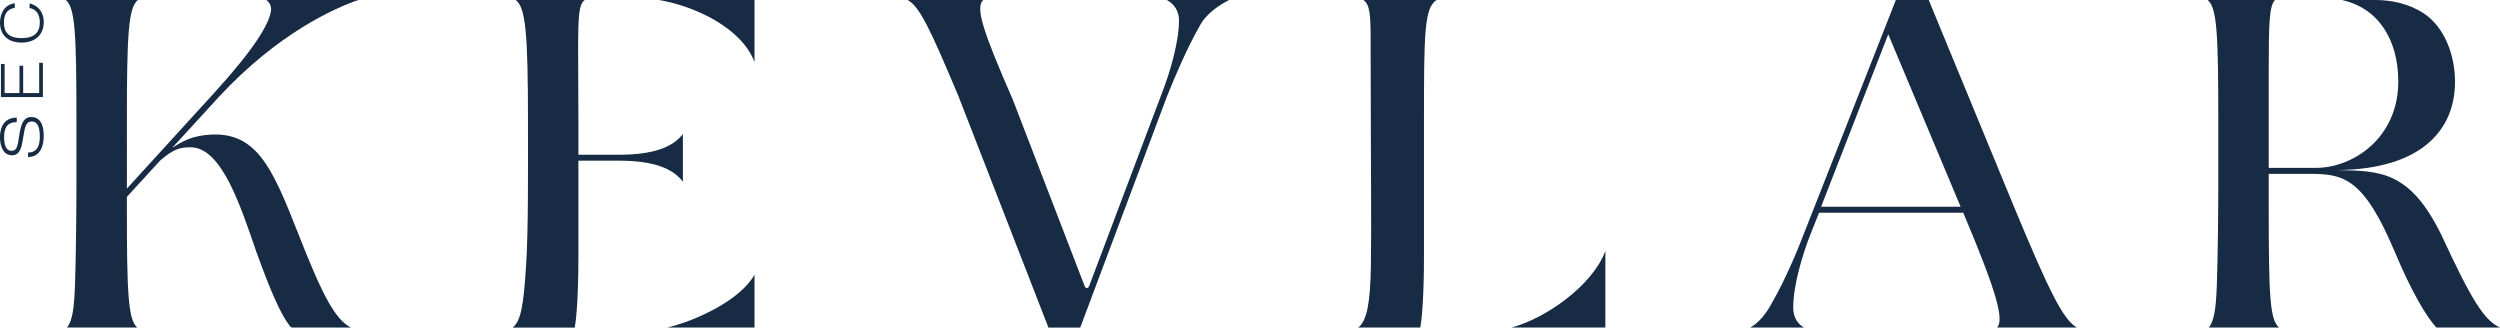 <?xml version="1.0" encoding="UTF-8"?>
<svg id="Layer_1" xmlns="http://www.w3.org/2000/svg" width="137.376" height="18" version="1.1" viewBox="0 0 137.376 18">
  <!-- Generator: Adobe Illustrator 29.3.1, SVG Export Plug-In . SVG Version: 2.1.0 Build 151)  -->
  <defs>
    <style>
      .st0 {
        fill: #172b44;
      }
    </style>
  </defs>
  <g>
    <path class="st0" d="M67.535,0h-3.419c.417.225.671.613.671,1.122,0,1.198-.51,2.914-.964,4.059l-3.964,10.513c-.026.082-.081.138-.133.138-.055,0-.109-.055-.135-.138l-3.935-10.213c-1.672-3.822-2.064-5.078-1.628-5.48h-4.153c.663.37,1.213,1.533,2.795,5.289l4.942,12.711h1.747l4.76-12.684c.454-1.144,1.123-2.697,1.792-3.868.368-.728,1.158-1.207,1.626-1.448Z"/>
    <path class="st0" d="M75.316,2.293c0,1.497.014,4.194.014,5.447s.034,4.839,0,6.891c-.036,2.129-.238,3.005-.696,3.369h3.41c.103-.507.204-1.907.204-3.941v-7.434c0-4.773.017-6.197.691-6.624h-4.022c.371.25.399.842.399,2.293Z"/>
    <path class="st0" d="M134.157,12.917c-1.742-3.569-3.416-3.517-5.692-3.571,4.588-.061,6.44-2.194,6.44-4.862,0-1.448-.578-3.006-1.729-3.757-.784-.511-1.72-.727-2.651-.727h-1.839c2.043.45,3.1,2.225,3.1,4.484,0,3.078-2.464,4.74-4.524,4.74h-2.595V3.927c0-2.681.031-3.602.345-3.927h-3.701c.514.426.585,1.849.585,6.624v3.622c0,1.253-.026,3.95-.081,5.447-.049,1.313-.15,1.917-.434,2.307h3.854c-.498-.444-.568-1.625-.568-6.609v-1.837h1.099c2.683.034,3.799-.479,5.807,4.234.948,2.266,1.74,3.583,2.307,4.212h3.498c-.894-.402-1.605-1.601-3.219-5.083Z"/>
    <path class="st0" d="M19.691,0h-5.054c.151.115.248.266.261.467,0,.763-1.015,2.322-3.104,4.611l-4.82,5.283-.002-3.737c0-4.775.084-6.198.606-6.624h-3.962c.514.426.584,1.849.584,6.624v3.622c0,1.253-.026,3.95-.08,5.447-.049,1.313-.15,1.917-.434,2.307h3.853c-.498-.444-.567-1.887-.567-6.609v-.572l1.821-1.989c.803-.708,1.178-.734,1.688-.734,1.714,0,2.758,3.296,3.588,5.693.776,2.151,1.339,3.458,1.848,4.112.039.048.084.081.117.1h3.25c-.867-.446-1.562-1.766-2.864-5.083-1.496-3.813-2.372-5.857-5.229-5.484-.744.097-1.217.363-1.727.689l2.571-2.806C15.288,1.814,18.402.441,19.691,0Z"/>
    <path class="st0" d="M37.524,9.984v-2.619c-.55.712-1.589,1.138-3.518,1.138h-2.223v-1.879c0-5.056-.121-6.312.349-6.624h-3.79c.545.426.67,1.849.67,6.624,0,2.506.027,6.128-.107,8.007-.132,2.125-.277,3.005-.734,3.369h3.409c.103-.507.204-1.907.204-3.941v-5.23h2.223c1.929,0,2.969.435,3.518,1.155Z"/>
    <path class="st0" d="M110.682,11.391l-4.698-11.391h-1.805l-4.998,12.697c-.43,1.144-1.099,2.697-1.768,3.868-.38.717-.787,1.19-1.24,1.435h2.96c-.374-.216-.595-.575-.595-1.107,0-1.2.508-2.914.964-4.059l.456-1.144h7.925c1.867,4.435,2.244,5.862,1.86,6.31h4.38c-.761-.455-1.494-1.929-3.441-6.609ZM107.737,11.359h-7.666l3.689-9.475,3.977,9.475Z"/>
    <path class="st0" d="M41.461,3.41V0h-5.253c1.983.335,4.552,1.539,5.253,3.41Z"/>
    <path class="st0" d="M36.665,18h4.796v-2.905c-.781,1.397-3.2,2.523-4.796,2.905Z"/>
    <path class="st0" d="M83.051,18h5.162s.002-.008.003-.011v-4.194c-.714,1.902-3.277,3.701-5.165,4.206Z"/>
  </g>
  <g>
    <path class="st0" d="M2.404,7.456c0,.535-.171,1.173-.864,1.173v-.248c.554,0,.648-.461.648-.88,0-.696-.232-.825-.445-.825-.316,0-.374.28-.464.854-.09.577-.177,1.002-.619,1.002-.471,0-.661-.477-.661-1.002,0-.58.261-1.067.922-1.067v.248c-.541,0-.696.332-.696.828,0,.416.097.748.416.748.309,0,.332-.316.406-.793.1-.642.219-1.064.68-1.064.393,0,.677.306.677,1.025Z"/>
    <path class="st0" d="M2.153,3.45h.203v1.885H.051v-1.821h.203v1.602h.816v-1.505h.203v1.505h.88v-1.666Z"/>
    <path class="st0" d="M2.404,1.215c0,.654-.425,1.125-1.222,1.125s-1.183-.474-1.183-1.093C0,.773.226.251.812.18v.251c-.464.068-.596.422-.596.806,0,.506.229.857.97.857.716,0,1.002-.329,1.002-.864,0-.49-.242-.735-.561-.786V.19c.287.058.777.322.777,1.025Z"/>
  </g>
</svg>